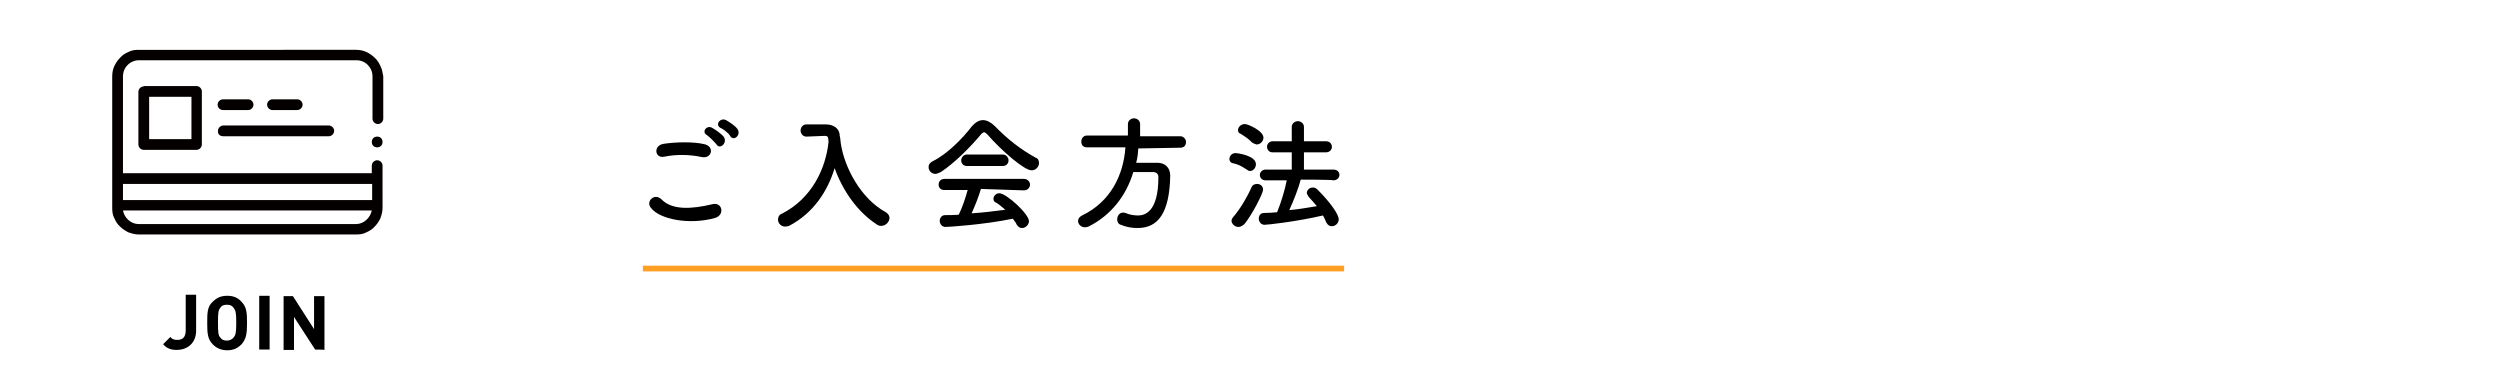 <?xml version="1.0" encoding="utf-8"?>
<!-- Generator: Adobe Illustrator 25.0.1, SVG Export Plug-In . SVG Version: 6.00 Build 0)  -->
<svg version="1.1" id="レイヤー_1" xmlns="http://www.w3.org/2000/svg" xmlns:xlink="http://www.w3.org/1999/xlink" x="0px"
	 y="0px" viewBox="0 0 697.3 107.7" style="enable-background:new 0 0 697.3 107.7;" xml:space="preserve">
<style type="text/css">
	.st0{fill:#040000;}
	.st1{fill:#FFA024;}
</style>
<g>
	<g>
		<circle class="st0" cx="105.2" cy="39.6" r="1.5"/>
		<path class="st0" d="M106.1,18.4c-0.4-0.9-0.9-1.7-1.6-2.3c-0.7-0.7-1.5-1.2-2.3-1.6c-0.9-0.4-1.8-0.6-2.9-0.6H38.7
			c-1,0-2,0.1-2.9,0.6c-0.9,0.4-1.7,0.9-2.3,1.6c-0.7,0.7-1.2,1.5-1.6,2.3c-0.4,0.9-0.6,1.8-0.6,2.9V58c0,1,0.1,2,0.6,2.9
			c0.4,0.9,0.9,1.7,1.6,2.3c0.7,0.7,1.5,1.2,2.3,1.6c0.9,0.3,1.8,0.6,2.9,0.6h60.6c1,0,2-0.1,2.9-0.6c0.9-0.4,1.7-0.9,2.3-1.6
			c0.7-0.7,1.2-1.5,1.6-2.3c0.3-0.9,0.6-1.8,0.6-2.9V46.2c0-0.8-0.7-1.5-1.5-1.5s-1.5,0.7-1.5,1.5v2.1H34.3v-27c0-2.5,2-4.5,4.5-4.5
			h60.6c2.5,0,4.5,2,4.5,4.5v11.8c0,0.8,0.7,1.5,1.5,1.5c0.8,0,1.5-0.7,1.5-1.5V21.3C106.7,20.3,106.6,19.3,106.1,18.4z M99.3,62.5
			H38.7c-2.2,0-4-1.7-4.4-3.8h69.4C103.3,60.7,101.5,62.5,99.3,62.5z M103.8,51.3v4.5H34.3v-4.5H103.8z"/>
		<path class="st0" d="M40.1,24.1c-0.8,0-1.5,0.7-1.5,1.5v14.7c0,0.8,0.7,1.5,1.5,1.5h14.7c0.8,0,1.5-0.7,1.5-1.5V25.5
			c0-0.8-0.7-1.5-1.5-1.5H40.1z M53.4,38.8H41.6V27h11.8V38.8z"/>
		<path class="st0" d="M62.3,38h29.4c0.8,0,1.5-0.7,1.5-1.5c0-0.8-0.7-1.5-1.5-1.5H62.3c-0.8,0-1.5,0.7-1.5,1.5
			C60.7,37.4,61.3,38,62.3,38z"/>
		<path class="st0" d="M82.9,30.7c0.8,0,1.5-0.7,1.5-1.5c0-0.8-0.7-1.5-1.5-1.5H76c-0.8,0-1.5,0.7-1.5,1.5c0,0.8,0.7,1.5,1.5,1.5
			H82.9z"/>
		<path class="st0" d="M62.3,30.7h6.9c0.8,0,1.5-0.7,1.5-1.5c0-0.8-0.7-1.5-1.5-1.5h-7c-0.8,0-1.5,0.7-1.5,1.5
			C60.7,30,61.3,30.7,62.3,30.7z"/>
	</g>
	<g>
		<path d="M49.3,97.6c-1.6,0-2.8-0.4-3.8-1.6l2-2c0.6,0.6,0.9,0.8,2,0.8c1.5,0,2.3-0.8,2.3-2.7v-9.9h2.9v10.4
			C54.5,95.9,52.1,97.6,49.3,97.6z"/>
		<path d="M67.3,96.1c-1,1-2.2,1.6-3.9,1.6c-1.7,0-3-0.6-4-1.6c-1.5-1.5-1.6-3.1-1.6-6s0-4.6,1.6-6c1-1,2.2-1.6,4-1.6
			c1.8,0,3,0.6,3.9,1.6c1.5,1.5,1.6,3.1,1.6,6S68.7,94.6,67.3,96.1z M65.1,85.8c-0.4-0.6-1-0.8-1.8-0.8c-0.8,0-1.5,0.2-1.8,0.8
			c-0.6,0.7-0.7,1.3-0.7,4.2s0.1,3.6,0.7,4.2c0.4,0.6,1,0.8,1.8,0.8c0.8,0,1.5-0.4,1.8-0.8c0.6-0.7,0.8-1.3,0.8-4.2
			S65.7,86.5,65.1,85.8z"/>
		<path d="M72.3,97.5v-15h2.9v15C75.2,97.5,72.3,97.5,72.3,97.5z"/>
		<path d="M87.9,97.5L82,88.4v9.2h-2.9v-15h2.6l5.9,9.2v-9.2h2.9v15C90.5,97.5,87.9,97.5,87.9,97.5z"/>
	</g>
</g>
<g>
	<rect x="179.3" y="74.1" class="st1" width="195.6" height="1.6"/>
	<g>
		<path d="M181.5,57.9c-1.4-1.7,1-4.2,3-2.3c3,3.1,8.5,2.7,14,1.4c3-0.9,3.8,3,0.9,3.8C192.3,62.8,183.9,61.2,181.5,57.9z
			 M185.3,43.7c-2.7,0.6-3.2-3.2-0.1-3.6c3.3-0.5,8.3-0.6,11.2,0.1c3,0.6,2.2,4.2-0.7,3.6C192.5,43.1,188.7,43,185.3,43.7z
			 M199.8,40.2c-0.5-0.6-1.9-2-2.6-2.5c-1.7-0.9,0-3,1.5-2c0.9,0.5,2.5,1.6,3.2,2.5C203,39.9,200.7,41.9,199.8,40.2z M201,35.7
			c-1.7-0.9-0.1-3,1.5-2.2c0.9,0.5,2.6,1.6,3.2,2.5c1.1,1.6-1,3.5-2,2C203.4,37.3,201.8,36,201,35.7z"/>
		<path d="M234.5,39.9c1,6.9,5.7,15.6,12.6,19.3c0.7,0.5,1,1,1,1.6c0,1-1,2.2-2.3,2.2c-0.5,0-0.9-0.1-1.4-0.5
			c-5.3-3.5-9.4-9.4-11.6-15.6c-2,6.5-5.9,12.5-12.7,16.1c-0.5,0.1-0.7,0.2-1.1,0.2c-1.1,0-2-0.9-2-1.9c0-0.6,0.2-1.4,1.1-1.7
			c8.4-4.3,12.2-12.6,13-20c-0.1-1.4-0.1-1.7-1.1-1.7c0,0,0,0-0.1,0l-4.9,0.2c0,0,0,0-0.1,0c-1,0-1.6-0.9-1.6-1.7s0.6-1.7,1.6-1.7
			c1.5,0,3,0,4.4,0c0.5,0,0.7,0,1.1,0c2,0,3.8,1.1,3.8,3.1C234.4,38.5,234.4,39.1,234.5,39.9L234.5,39.9L234.5,39.9z"/>
		<path d="M275.4,37.5c-0.5-0.5-0.7-0.6-0.9-0.6c-0.1,0-0.5,0.1-0.9,0.6c-3,3.6-7.4,8-11.2,10.5c-0.6,0.2-1,0.5-1.5,0.5
			c-1.1,0-1.9-0.9-1.9-1.9c0-0.6,0.2-1.1,1.1-1.6c4.1-2,8.4-6.4,11-9.8c0.9-1,1.9-1.7,3.1-1.7c1,0,2.2,0.6,3.3,1.7
			c3.5,3.6,7.2,6.5,11.4,8.8c0.7,0.2,0.9,0.9,0.9,1.5c0,1-0.9,2-2,2C285.9,47.7,279.3,42,275.4,37.5z M273.6,52.7
			c-0.6,2-1.5,4.4-2.6,6.8c3.2-0.2,6.4-0.6,9.4-1c-0.9-0.7-1.7-1.5-2.6-2c-0.6-0.2-0.7-0.7-0.7-1.1c0-0.7,0.7-1.5,1.6-1.5
			c2,0,8.3,5.8,8.3,7.8c0,1-1,1.9-1.9,1.9c-0.6,0-1-0.2-1.5-0.9c-0.2-0.6-0.7-1.1-1.1-1.7c-8.2,1.7-18,2.3-18.8,2.3
			c-1,0-1.6-0.9-1.6-1.7c0-0.7,0.5-1.6,1.5-1.6c1.1,0,2.5,0,3.8-0.1c1-2,1.9-4.7,2.5-6.9h-6.5c-1.1,0-1.6-0.7-1.6-1.5
			c0-0.9,0.6-1.6,1.6-1.6h22.2c1.1,0,1.7,0.9,1.7,1.6c0,0.7-0.6,1.6-1.7,1.6L273.6,52.7z M269.7,46.3c-1,0-1.6-0.7-1.6-1.6
			c0-0.7,0.6-1.6,1.6-1.6h10c1,0,1.6,0.9,1.6,1.6c0,0.9-0.6,1.6-1.6,1.6H269.7z"/>
		<path d="M317.5,41.4c-0.1,1.4-0.2,2.6-0.6,4c1.9,0,4.1,0,5.9,0c2.3,0,3.6,1.5,3.6,3.6V49c-0.2,10.6-3.5,14.6-9.1,14.6
			c-1.5,0-3-0.2-4.7-0.9c-0.7-0.2-1-0.9-1-1.5c0-0.9,0.6-1.9,1.6-1.9c0.1,0,0.5,0,0.7,0.1c1.1,0.5,2.5,0.7,3.5,0.7
			c1.7,0,5.7-0.7,5.7-10.7c0-0.9-0.6-1.4-1.4-1.4h-5.6c-2,6.7-6.3,12.1-12.5,15.2c-0.2,0.1-0.7,0.2-1,0.2c-1.1,0-1.9-0.9-1.9-1.7
			c0-0.6,0.2-1.1,1.1-1.6c8-3.8,11.6-11.4,12.1-19h-10.7l0,0c-1.1,0-1.6-0.7-1.6-1.6s0.6-1.7,1.6-1.7h11.4v-3.2c0-1,0.9-1.6,1.7-1.6
			s1.7,0.6,1.7,1.6V38h11.2c1,0,1.6,0.9,1.6,1.6c0,0.9-0.5,1.6-1.6,1.6L317.5,41.4z"/>
		<path d="M347.6,47.2c-1.4-0.9-2.3-1.4-3.8-1.7c-0.6-0.1-0.9-0.7-0.9-1.1c0-0.9,0.7-1.7,1.7-1.7c0.6,0,5.7,0.7,5.7,3.1
			c0,1-0.7,1.9-1.7,1.9C348.2,47.7,348,47.4,347.6,47.2z M345.4,63.3c-1,0-1.9-0.9-1.9-1.7c0-0.2,0.1-0.7,0.5-1.1
			c2-2.3,4-5.8,5.1-8.3c0.2-0.6,0.9-0.9,1.5-0.9c0.9,0,1.7,0.6,1.7,1.6s-3,6.9-5.2,9.6C346.5,63,346,63.3,345.4,63.3z M349.3,39.8
			c-1.1-1.1-2-1.7-3.3-2.5c-0.6-0.2-0.7-0.7-0.7-1c0-0.9,0.9-1.7,1.9-1.7c0.9,0,5.2,1.9,5.2,3.8c0,1-0.9,1.9-1.9,1.9
			C350.1,40.2,349.6,40,349.3,39.8z M362.8,50.1c-0.6,2.3-1.9,5.7-3.2,8.5c2.6-0.2,5.2-0.7,7.7-1.1c-0.7-0.9-1.5-1.7-2.3-2.6
			c-0.2-0.5-0.5-0.7-0.5-1.1c0-0.7,0.7-1.5,1.6-1.5c0.5,0,0.9,0.1,1.4,0.6c3.6,3.6,5.9,6.9,5.9,8.3c0,1.1-1,1.9-1.9,1.9
			c-0.6,0-1.1-0.2-1.6-1.1c-0.2-0.6-0.6-1.4-0.9-1.9c-7.3,1.7-15.4,2.6-16.3,2.6c-1,0-1.6-0.9-1.6-1.7c0-0.9,0.5-1.6,1.5-1.6
			c1.1,0,2.5-0.1,3.6-0.2c1.1-2.6,2.2-6.3,2.7-8.9h-5.9c-1,0-1.6-0.7-1.6-1.5c0-0.7,0.6-1.5,1.6-1.5h7.3v-4.8h-5.3
			c-1,0-1.6-0.7-1.6-1.6c0-0.7,0.6-1.5,1.6-1.5h5.3v-4c0-1,0.9-1.6,1.7-1.6s1.7,0.6,1.7,1.6v4h6.1c1.1,0,1.7,0.7,1.7,1.6
			c0,0.7-0.6,1.5-1.7,1.5h-6.1v4.8h8.2c1.1,0,1.7,0.7,1.7,1.5c0,0.7-0.6,1.5-1.7,1.5C371.9,50.1,362.8,50.1,362.8,50.1z"/>
	</g>
</g>
</svg>
